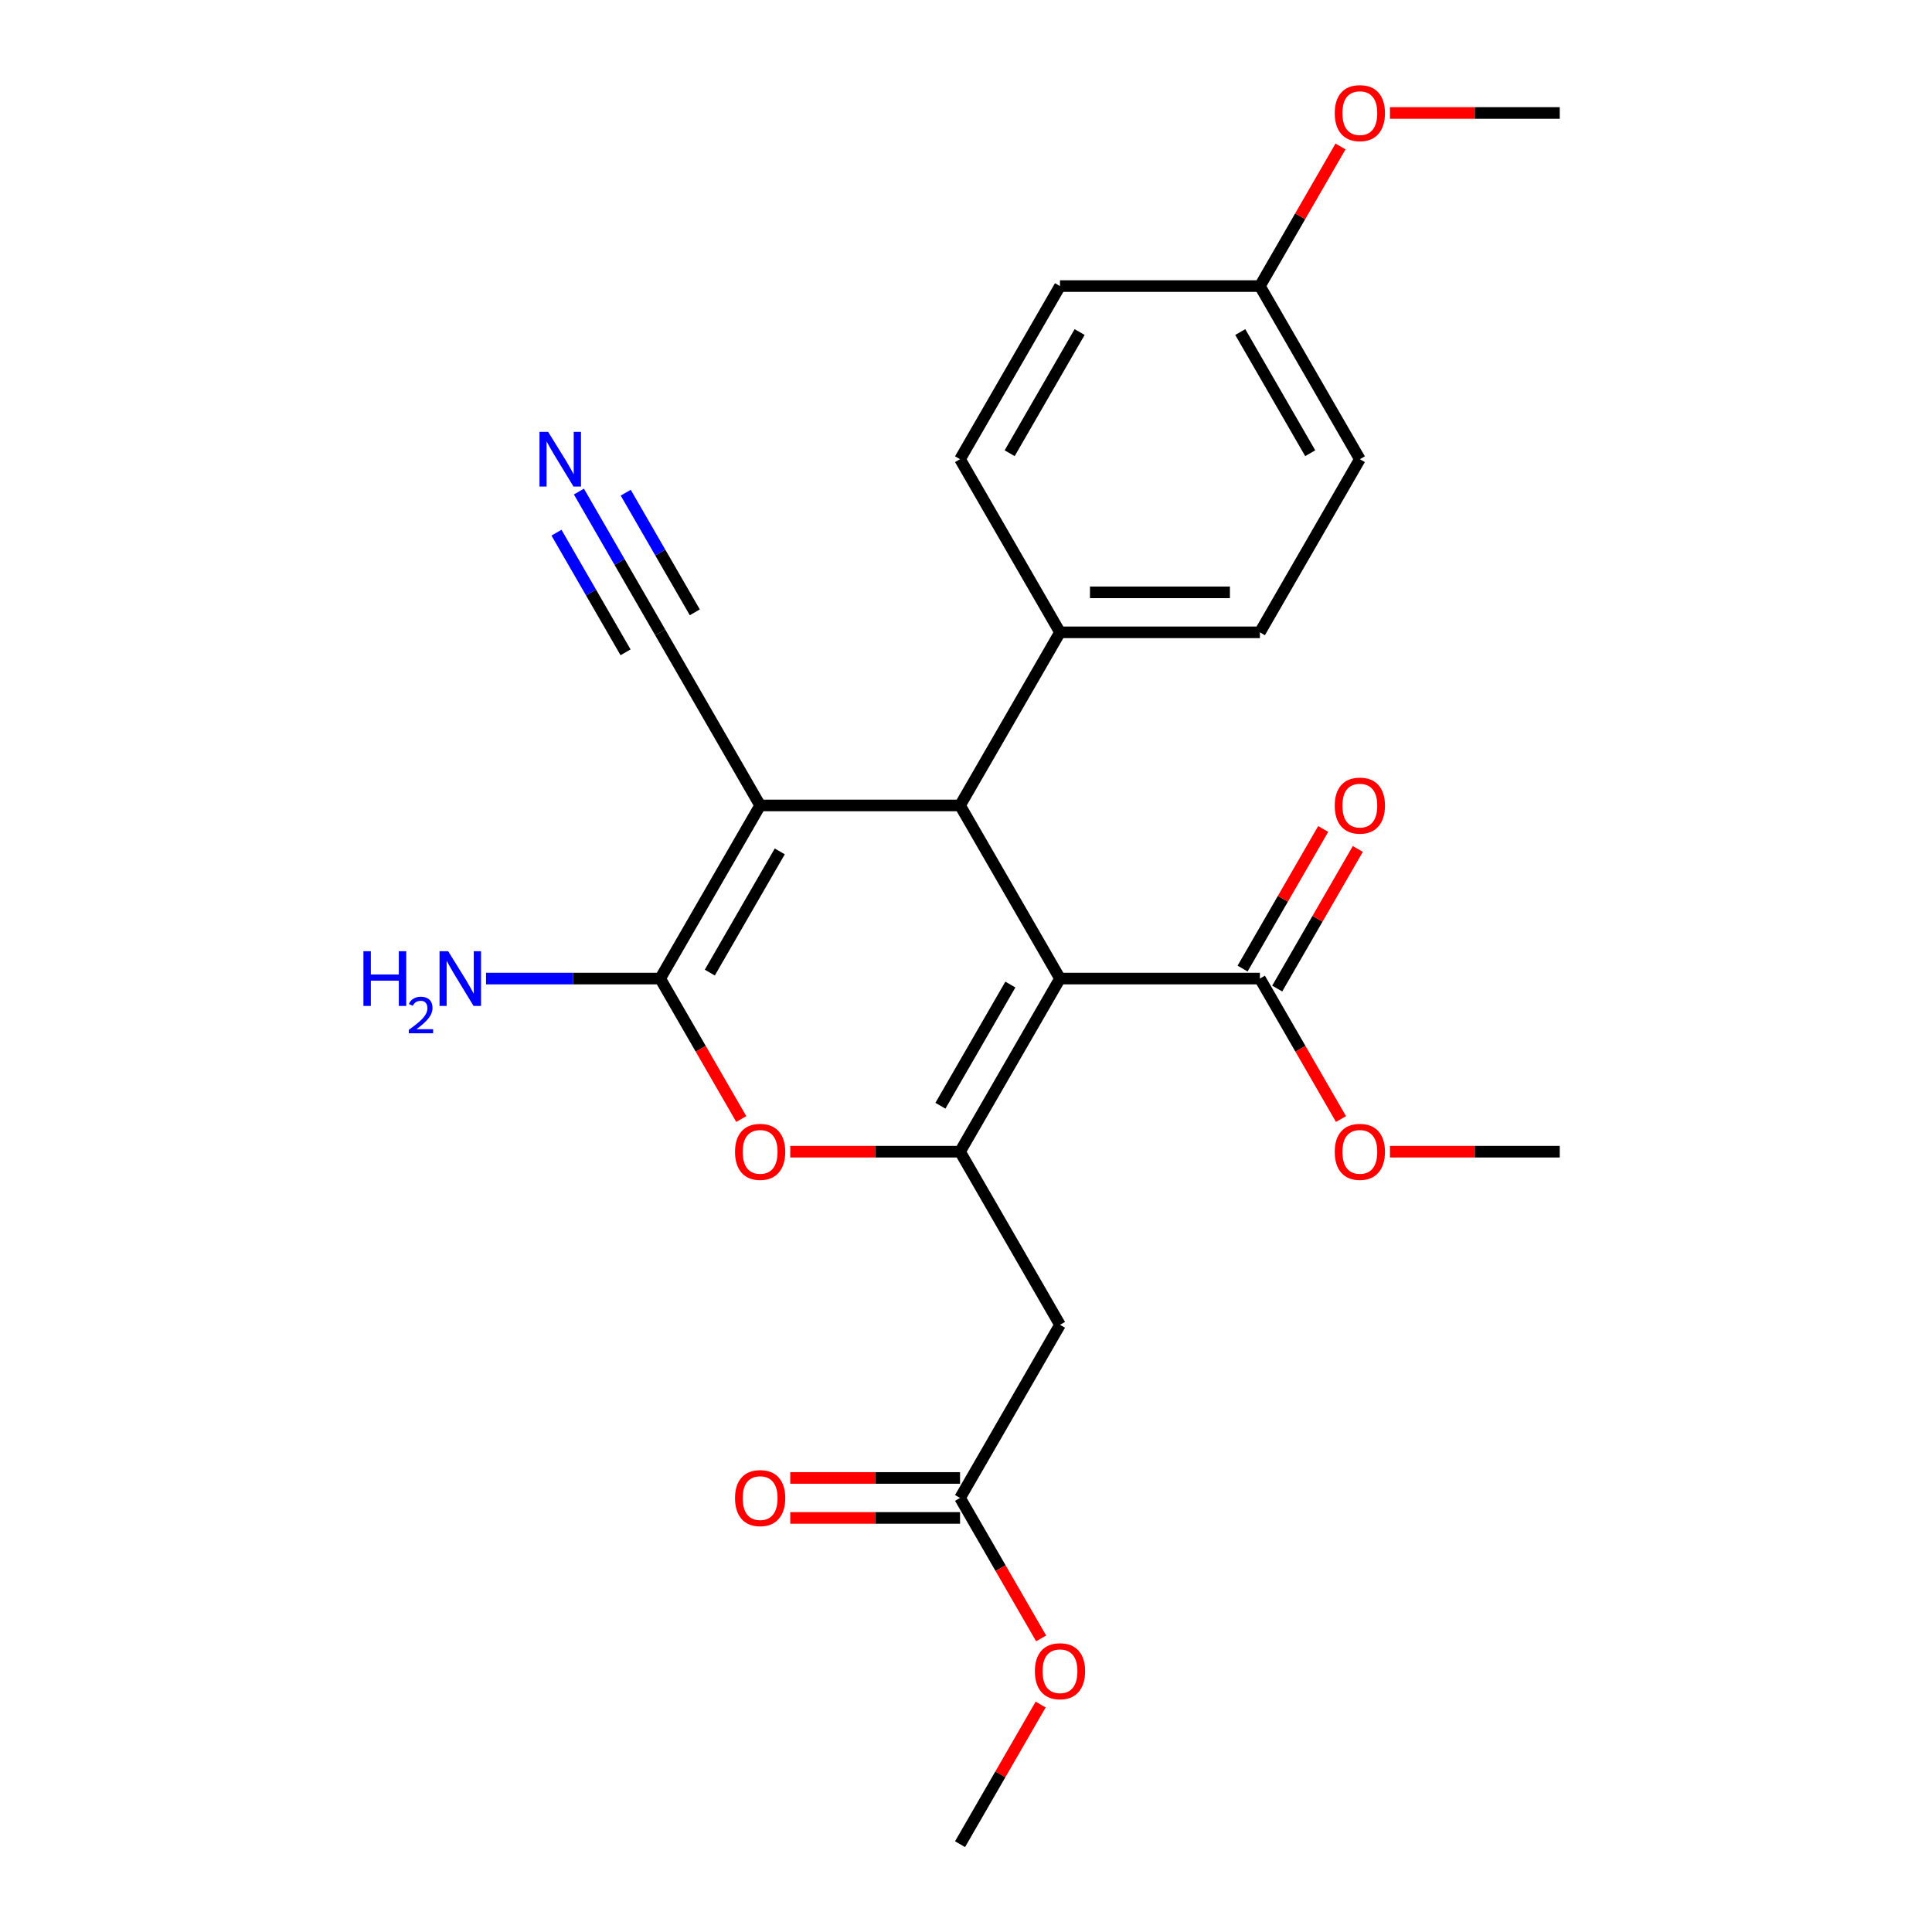 <?xml version='1.0' encoding='iso-8859-1'?>
<svg version='1.1' baseProfile='full'
              xmlns='http://www.w3.org/2000/svg'
                      xmlns:rdkit='http://www.rdkit.org/xml'
                      xmlns:xlink='http://www.w3.org/1999/xlink'
                  xml:space='preserve'
width='1000px' height='1000px' viewBox='0 0 1000 1000'>
<!-- END OF HEADER -->
<rect style='opacity:1.0;fill:#FFFFFF;stroke:none' width='1000' height='1000' x='0' y='0'> </rect>
<path class='bond-1' d='M 548.65,506.508 L 496.916,596.115' style='fill:none;fill-rule:evenodd;stroke:#000000;stroke-width:6px;stroke-linecap:butt;stroke-linejoin:miter;stroke-opacity:1' />
<path class='bond-1' d='M 522.969,509.602 L 486.754,572.327' style='fill:none;fill-rule:evenodd;stroke:#000000;stroke-width:6px;stroke-linecap:butt;stroke-linejoin:miter;stroke-opacity:1' />
<path class='bond-3' d='M 548.65,506.508 L 496.916,416.9' style='fill:none;fill-rule:evenodd;stroke:#000000;stroke-width:6px;stroke-linecap:butt;stroke-linejoin:miter;stroke-opacity:1' />
<path class='bond-6' d='M 548.65,506.508 L 652.12,506.508' style='fill:none;fill-rule:evenodd;stroke:#000000;stroke-width:6px;stroke-linecap:butt;stroke-linejoin:miter;stroke-opacity:1' />
<path class='bond-0' d='M 393.446,416.9 L 496.916,416.9' style='fill:none;fill-rule:evenodd;stroke:#000000;stroke-width:6px;stroke-linecap:butt;stroke-linejoin:miter;stroke-opacity:1' />
<path class='bond-2' d='M 393.446,416.9 L 341.711,506.508' style='fill:none;fill-rule:evenodd;stroke:#000000;stroke-width:6px;stroke-linecap:butt;stroke-linejoin:miter;stroke-opacity:1' />
<path class='bond-2' d='M 403.607,440.688 L 367.393,503.414' style='fill:none;fill-rule:evenodd;stroke:#000000;stroke-width:6px;stroke-linecap:butt;stroke-linejoin:miter;stroke-opacity:1' />
<path class='bond-7' d='M 393.446,416.9 L 341.711,327.293' style='fill:none;fill-rule:evenodd;stroke:#000000;stroke-width:6px;stroke-linecap:butt;stroke-linejoin:miter;stroke-opacity:1' />
<path class='bond-4' d='M 496.916,596.115 L 452.974,596.115' style='fill:none;fill-rule:evenodd;stroke:#000000;stroke-width:6px;stroke-linecap:butt;stroke-linejoin:miter;stroke-opacity:1' />
<path class='bond-4' d='M 452.974,596.115 L 409.032,596.115' style='fill:none;fill-rule:evenodd;stroke:#FF0000;stroke-width:6px;stroke-linecap:butt;stroke-linejoin:miter;stroke-opacity:1' />
<path class='bond-5' d='M 496.916,596.115 L 548.65,685.723' style='fill:none;fill-rule:evenodd;stroke:#000000;stroke-width:6px;stroke-linecap:butt;stroke-linejoin:miter;stroke-opacity:1' />
<path class='bond-11' d='M 341.711,506.508 L 296.639,506.508' style='fill:none;fill-rule:evenodd;stroke:#000000;stroke-width:6px;stroke-linecap:butt;stroke-linejoin:miter;stroke-opacity:1' />
<path class='bond-11' d='M 296.639,506.508 L 251.568,506.508' style='fill:none;fill-rule:evenodd;stroke:#0000FF;stroke-width:6px;stroke-linecap:butt;stroke-linejoin:miter;stroke-opacity:1' />
<path class='bond-25' d='M 341.711,506.508 L 362.698,542.858' style='fill:none;fill-rule:evenodd;stroke:#000000;stroke-width:6px;stroke-linecap:butt;stroke-linejoin:miter;stroke-opacity:1' />
<path class='bond-25' d='M 362.698,542.858 L 383.685,579.209' style='fill:none;fill-rule:evenodd;stroke:#FF0000;stroke-width:6px;stroke-linecap:butt;stroke-linejoin:miter;stroke-opacity:1' />
<path class='bond-10' d='M 496.916,416.9 L 548.65,327.293' style='fill:none;fill-rule:evenodd;stroke:#000000;stroke-width:6px;stroke-linecap:butt;stroke-linejoin:miter;stroke-opacity:1' />
<path class='bond-9' d='M 548.65,685.723 L 496.916,775.33' style='fill:none;fill-rule:evenodd;stroke:#000000;stroke-width:6px;stroke-linecap:butt;stroke-linejoin:miter;stroke-opacity:1' />
<path class='bond-12' d='M 661.081,511.681 L 681.941,475.551' style='fill:none;fill-rule:evenodd;stroke:#000000;stroke-width:6px;stroke-linecap:butt;stroke-linejoin:miter;stroke-opacity:1' />
<path class='bond-12' d='M 681.941,475.551 L 702.801,439.42' style='fill:none;fill-rule:evenodd;stroke:#FF0000;stroke-width:6px;stroke-linecap:butt;stroke-linejoin:miter;stroke-opacity:1' />
<path class='bond-12' d='M 643.16,501.334 L 664.02,465.204' style='fill:none;fill-rule:evenodd;stroke:#000000;stroke-width:6px;stroke-linecap:butt;stroke-linejoin:miter;stroke-opacity:1' />
<path class='bond-12' d='M 664.02,465.204 L 684.879,429.073' style='fill:none;fill-rule:evenodd;stroke:#FF0000;stroke-width:6px;stroke-linecap:butt;stroke-linejoin:miter;stroke-opacity:1' />
<path class='bond-16' d='M 652.12,506.508 L 673.107,542.858' style='fill:none;fill-rule:evenodd;stroke:#000000;stroke-width:6px;stroke-linecap:butt;stroke-linejoin:miter;stroke-opacity:1' />
<path class='bond-16' d='M 673.107,542.858 L 694.094,579.209' style='fill:none;fill-rule:evenodd;stroke:#FF0000;stroke-width:6px;stroke-linecap:butt;stroke-linejoin:miter;stroke-opacity:1' />
<path class='bond-8' d='M 341.711,327.293 L 320.678,290.862' style='fill:none;fill-rule:evenodd;stroke:#000000;stroke-width:6px;stroke-linecap:butt;stroke-linejoin:miter;stroke-opacity:1' />
<path class='bond-8' d='M 320.678,290.862 L 299.645,254.432' style='fill:none;fill-rule:evenodd;stroke:#0000FF;stroke-width:6px;stroke-linecap:butt;stroke-linejoin:miter;stroke-opacity:1' />
<path class='bond-8' d='M 359.632,316.946 L 341.754,285.98' style='fill:none;fill-rule:evenodd;stroke:#000000;stroke-width:6px;stroke-linecap:butt;stroke-linejoin:miter;stroke-opacity:1' />
<path class='bond-8' d='M 341.754,285.98 L 323.876,255.014' style='fill:none;fill-rule:evenodd;stroke:#0000FF;stroke-width:6px;stroke-linecap:butt;stroke-linejoin:miter;stroke-opacity:1' />
<path class='bond-8' d='M 323.789,337.64 L 305.911,306.674' style='fill:none;fill-rule:evenodd;stroke:#000000;stroke-width:6px;stroke-linecap:butt;stroke-linejoin:miter;stroke-opacity:1' />
<path class='bond-8' d='M 305.911,306.674 L 288.033,275.708' style='fill:none;fill-rule:evenodd;stroke:#0000FF;stroke-width:6px;stroke-linecap:butt;stroke-linejoin:miter;stroke-opacity:1' />
<path class='bond-13' d='M 496.916,764.983 L 452.974,764.983' style='fill:none;fill-rule:evenodd;stroke:#000000;stroke-width:6px;stroke-linecap:butt;stroke-linejoin:miter;stroke-opacity:1' />
<path class='bond-13' d='M 452.974,764.983 L 409.032,764.983' style='fill:none;fill-rule:evenodd;stroke:#FF0000;stroke-width:6px;stroke-linecap:butt;stroke-linejoin:miter;stroke-opacity:1' />
<path class='bond-13' d='M 496.916,785.677 L 452.974,785.677' style='fill:none;fill-rule:evenodd;stroke:#000000;stroke-width:6px;stroke-linecap:butt;stroke-linejoin:miter;stroke-opacity:1' />
<path class='bond-13' d='M 452.974,785.677 L 409.032,785.677' style='fill:none;fill-rule:evenodd;stroke:#FF0000;stroke-width:6px;stroke-linecap:butt;stroke-linejoin:miter;stroke-opacity:1' />
<path class='bond-18' d='M 496.916,775.33 L 517.902,811.681' style='fill:none;fill-rule:evenodd;stroke:#000000;stroke-width:6px;stroke-linecap:butt;stroke-linejoin:miter;stroke-opacity:1' />
<path class='bond-18' d='M 517.902,811.681 L 538.889,848.031' style='fill:none;fill-rule:evenodd;stroke:#FF0000;stroke-width:6px;stroke-linecap:butt;stroke-linejoin:miter;stroke-opacity:1' />
<path class='bond-14' d='M 548.65,327.293 L 652.12,327.293' style='fill:none;fill-rule:evenodd;stroke:#000000;stroke-width:6px;stroke-linecap:butt;stroke-linejoin:miter;stroke-opacity:1' />
<path class='bond-14' d='M 564.171,306.599 L 636.6,306.599' style='fill:none;fill-rule:evenodd;stroke:#000000;stroke-width:6px;stroke-linecap:butt;stroke-linejoin:miter;stroke-opacity:1' />
<path class='bond-15' d='M 548.65,327.293 L 496.916,237.685' style='fill:none;fill-rule:evenodd;stroke:#000000;stroke-width:6px;stroke-linecap:butt;stroke-linejoin:miter;stroke-opacity:1' />
<path class='bond-20' d='M 652.12,327.293 L 703.855,237.685' style='fill:none;fill-rule:evenodd;stroke:#000000;stroke-width:6px;stroke-linecap:butt;stroke-linejoin:miter;stroke-opacity:1' />
<path class='bond-19' d='M 496.916,237.685 L 548.65,148.078' style='fill:none;fill-rule:evenodd;stroke:#000000;stroke-width:6px;stroke-linecap:butt;stroke-linejoin:miter;stroke-opacity:1' />
<path class='bond-19' d='M 522.597,234.591 L 558.812,171.866' style='fill:none;fill-rule:evenodd;stroke:#000000;stroke-width:6px;stroke-linecap:butt;stroke-linejoin:miter;stroke-opacity:1' />
<path class='bond-22' d='M 719.442,596.115 L 763.384,596.115' style='fill:none;fill-rule:evenodd;stroke:#FF0000;stroke-width:6px;stroke-linecap:butt;stroke-linejoin:miter;stroke-opacity:1' />
<path class='bond-22' d='M 763.384,596.115 L 807.325,596.115' style='fill:none;fill-rule:evenodd;stroke:#000000;stroke-width:6px;stroke-linecap:butt;stroke-linejoin:miter;stroke-opacity:1' />
<path class='bond-17' d='M 652.12,148.078 L 548.65,148.078' style='fill:none;fill-rule:evenodd;stroke:#000000;stroke-width:6px;stroke-linecap:butt;stroke-linejoin:miter;stroke-opacity:1' />
<path class='bond-21' d='M 652.12,148.078 L 672.98,111.947' style='fill:none;fill-rule:evenodd;stroke:#000000;stroke-width:6px;stroke-linecap:butt;stroke-linejoin:miter;stroke-opacity:1' />
<path class='bond-21' d='M 672.98,111.947 L 693.84,75.817' style='fill:none;fill-rule:evenodd;stroke:#FF0000;stroke-width:6px;stroke-linecap:butt;stroke-linejoin:miter;stroke-opacity:1' />
<path class='bond-26' d='M 652.12,148.078 L 703.855,237.685' style='fill:none;fill-rule:evenodd;stroke:#000000;stroke-width:6px;stroke-linecap:butt;stroke-linejoin:miter;stroke-opacity:1' />
<path class='bond-26' d='M 641.959,171.866 L 678.174,234.591' style='fill:none;fill-rule:evenodd;stroke:#000000;stroke-width:6px;stroke-linecap:butt;stroke-linejoin:miter;stroke-opacity:1' />
<path class='bond-23' d='M 538.635,882.285 L 517.775,918.415' style='fill:none;fill-rule:evenodd;stroke:#FF0000;stroke-width:6px;stroke-linecap:butt;stroke-linejoin:miter;stroke-opacity:1' />
<path class='bond-23' d='M 517.775,918.415 L 496.916,954.545' style='fill:none;fill-rule:evenodd;stroke:#000000;stroke-width:6px;stroke-linecap:butt;stroke-linejoin:miter;stroke-opacity:1' />
<path class='bond-24' d='M 719.442,58.47 L 763.384,58.47' style='fill:none;fill-rule:evenodd;stroke:#FF0000;stroke-width:6px;stroke-linecap:butt;stroke-linejoin:miter;stroke-opacity:1' />
<path class='bond-24' d='M 763.384,58.47 L 807.325,58.47' style='fill:none;fill-rule:evenodd;stroke:#000000;stroke-width:6px;stroke-linecap:butt;stroke-linejoin:miter;stroke-opacity:1' />
<path  class='atom-5' d='M 380.446 596.195
Q 380.446 589.395, 383.806 585.595
Q 387.166 581.795, 393.446 581.795
Q 399.726 581.795, 403.086 585.595
Q 406.446 589.395, 406.446 596.195
Q 406.446 603.075, 403.046 606.995
Q 399.646 610.875, 393.446 610.875
Q 387.206 610.875, 383.806 606.995
Q 380.446 603.115, 380.446 596.195
M 393.446 607.675
Q 397.766 607.675, 400.086 604.795
Q 402.446 601.875, 402.446 596.195
Q 402.446 590.635, 400.086 587.835
Q 397.766 584.995, 393.446 584.995
Q 389.126 584.995, 386.766 587.795
Q 384.446 590.595, 384.446 596.195
Q 384.446 601.915, 386.766 604.795
Q 389.126 607.675, 393.446 607.675
' fill='#FF0000'/>
<path  class='atom-9' d='M 283.716 223.525
L 292.996 238.525
Q 293.916 240.005, 295.396 242.685
Q 296.876 245.365, 296.956 245.525
L 296.956 223.525
L 300.716 223.525
L 300.716 251.845
L 296.836 251.845
L 286.876 235.445
Q 285.716 233.525, 284.476 231.325
Q 283.276 229.125, 282.916 228.445
L 282.916 251.845
L 279.236 251.845
L 279.236 223.525
L 283.716 223.525
' fill='#0000FF'/>
<path  class='atom-12' d='M 188.108 492.348
L 191.948 492.348
L 191.948 504.388
L 206.428 504.388
L 206.428 492.348
L 210.268 492.348
L 210.268 520.668
L 206.428 520.668
L 206.428 507.588
L 191.948 507.588
L 191.948 520.668
L 188.108 520.668
L 188.108 492.348
' fill='#0000FF'/>
<path  class='atom-12' d='M 211.641 519.674
Q 212.327 517.905, 213.964 516.929
Q 215.601 515.925, 217.871 515.925
Q 220.696 515.925, 222.28 517.457
Q 223.864 518.988, 223.864 521.707
Q 223.864 524.479, 221.805 527.066
Q 219.772 529.653, 215.548 532.716
L 224.181 532.716
L 224.181 534.828
L 211.588 534.828
L 211.588 533.059
Q 215.073 530.577, 217.132 528.729
Q 219.218 526.881, 220.221 525.218
Q 221.224 523.555, 221.224 521.839
Q 221.224 520.044, 220.326 519.041
Q 219.429 518.037, 217.871 518.037
Q 216.366 518.037, 215.363 518.645
Q 214.36 519.252, 213.647 520.598
L 211.641 519.674
' fill='#0000FF'/>
<path  class='atom-12' d='M 231.981 492.348
L 241.261 507.348
Q 242.181 508.828, 243.661 511.508
Q 245.141 514.188, 245.221 514.348
L 245.221 492.348
L 248.981 492.348
L 248.981 520.668
L 245.101 520.668
L 235.141 504.268
Q 233.981 502.348, 232.741 500.148
Q 231.541 497.948, 231.181 497.268
L 231.181 520.668
L 227.501 520.668
L 227.501 492.348
L 231.981 492.348
' fill='#0000FF'/>
<path  class='atom-13' d='M 690.855 416.98
Q 690.855 410.18, 694.215 406.38
Q 697.575 402.58, 703.855 402.58
Q 710.135 402.58, 713.495 406.38
Q 716.855 410.18, 716.855 416.98
Q 716.855 423.86, 713.455 427.78
Q 710.055 431.66, 703.855 431.66
Q 697.615 431.66, 694.215 427.78
Q 690.855 423.9, 690.855 416.98
M 703.855 428.46
Q 708.175 428.46, 710.495 425.58
Q 712.855 422.66, 712.855 416.98
Q 712.855 411.42, 710.495 408.62
Q 708.175 405.78, 703.855 405.78
Q 699.535 405.78, 697.175 408.58
Q 694.855 411.38, 694.855 416.98
Q 694.855 422.7, 697.175 425.58
Q 699.535 428.46, 703.855 428.46
' fill='#FF0000'/>
<path  class='atom-14' d='M 380.446 775.41
Q 380.446 768.61, 383.806 764.81
Q 387.166 761.01, 393.446 761.01
Q 399.726 761.01, 403.086 764.81
Q 406.446 768.61, 406.446 775.41
Q 406.446 782.29, 403.046 786.21
Q 399.646 790.09, 393.446 790.09
Q 387.206 790.09, 383.806 786.21
Q 380.446 782.33, 380.446 775.41
M 393.446 786.89
Q 397.766 786.89, 400.086 784.01
Q 402.446 781.09, 402.446 775.41
Q 402.446 769.85, 400.086 767.05
Q 397.766 764.21, 393.446 764.21
Q 389.126 764.21, 386.766 767.01
Q 384.446 769.81, 384.446 775.41
Q 384.446 781.13, 386.766 784.01
Q 389.126 786.89, 393.446 786.89
' fill='#FF0000'/>
<path  class='atom-17' d='M 690.855 596.195
Q 690.855 589.395, 694.215 585.595
Q 697.575 581.795, 703.855 581.795
Q 710.135 581.795, 713.495 585.595
Q 716.855 589.395, 716.855 596.195
Q 716.855 603.075, 713.455 606.995
Q 710.055 610.875, 703.855 610.875
Q 697.615 610.875, 694.215 606.995
Q 690.855 603.115, 690.855 596.195
M 703.855 607.675
Q 708.175 607.675, 710.495 604.795
Q 712.855 601.875, 712.855 596.195
Q 712.855 590.635, 710.495 587.835
Q 708.175 584.995, 703.855 584.995
Q 699.535 584.995, 697.175 587.795
Q 694.855 590.595, 694.855 596.195
Q 694.855 601.915, 697.175 604.795
Q 699.535 607.675, 703.855 607.675
' fill='#FF0000'/>
<path  class='atom-19' d='M 535.65 865.018
Q 535.65 858.218, 539.01 854.418
Q 542.37 850.618, 548.65 850.618
Q 554.93 850.618, 558.29 854.418
Q 561.65 858.218, 561.65 865.018
Q 561.65 871.898, 558.25 875.818
Q 554.85 879.698, 548.65 879.698
Q 542.41 879.698, 539.01 875.818
Q 535.65 871.938, 535.65 865.018
M 548.65 876.498
Q 552.97 876.498, 555.29 873.618
Q 557.65 870.698, 557.65 865.018
Q 557.65 859.458, 555.29 856.658
Q 552.97 853.818, 548.65 853.818
Q 544.33 853.818, 541.97 856.618
Q 539.65 859.418, 539.65 865.018
Q 539.65 870.738, 541.97 873.618
Q 544.33 876.498, 548.65 876.498
' fill='#FF0000'/>
<path  class='atom-22' d='M 690.855 58.55
Q 690.855 51.75, 694.215 47.95
Q 697.575 44.15, 703.855 44.15
Q 710.135 44.15, 713.495 47.95
Q 716.855 51.75, 716.855 58.55
Q 716.855 65.43, 713.455 69.35
Q 710.055 73.23, 703.855 73.23
Q 697.615 73.23, 694.215 69.35
Q 690.855 65.47, 690.855 58.55
M 703.855 70.03
Q 708.175 70.03, 710.495 67.15
Q 712.855 64.23, 712.855 58.55
Q 712.855 52.99, 710.495 50.19
Q 708.175 47.35, 703.855 47.35
Q 699.535 47.35, 697.175 50.15
Q 694.855 52.95, 694.855 58.55
Q 694.855 64.27, 697.175 67.15
Q 699.535 70.03, 703.855 70.03
' fill='#FF0000'/>
</svg>
